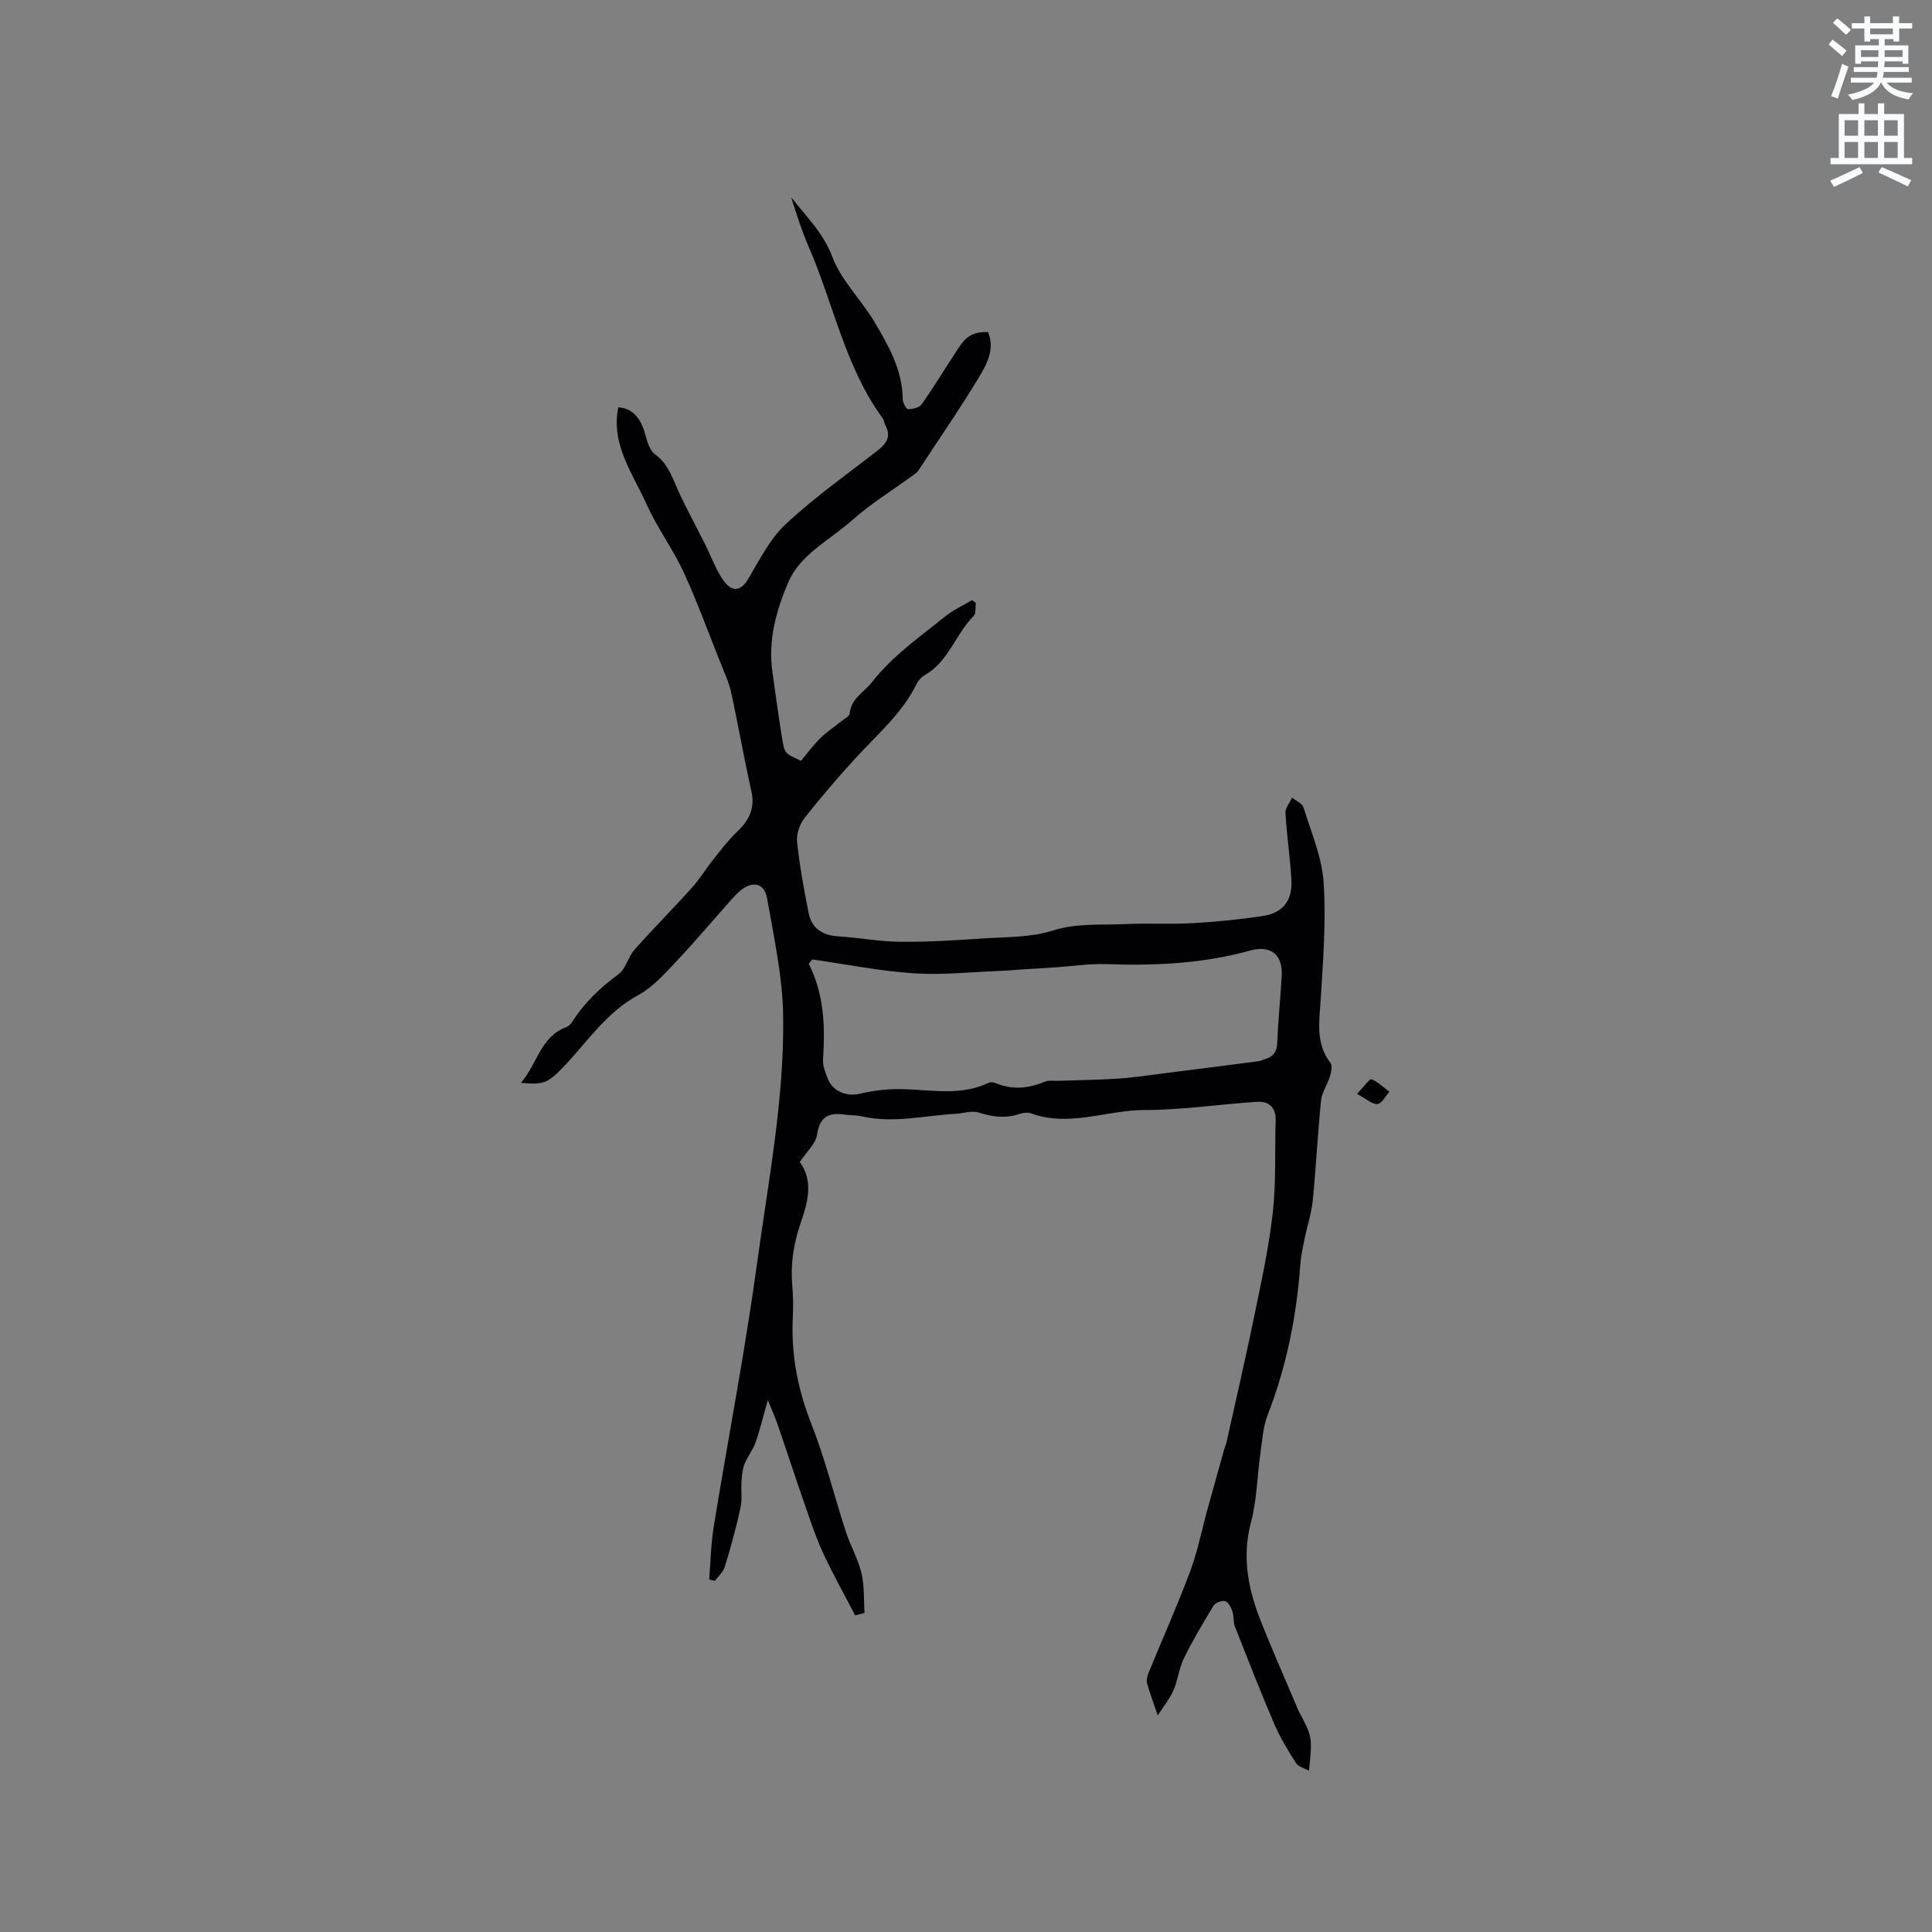 <svg enable-background="new 0 0 400 400" viewBox="0 0 400 400" xmlns="http://www.w3.org/2000/svg"><rect x="0" y="0" width="400" height="400" fill="#808080" stroke="none"/><path d="m378.6 9.2.8-1c.9.7 1.9 1.4 2.9 2.3l-.9 1.1c-1.1-.9-2-1.7-2.8-2.4zm.5 10.7c.9-2.1 1.6-4.3 2.3-6.7.4.2.8.4 1.3.6-.7 2.1-1.5 4.3-2.2 6.6zm.4-15.2.9-.9c1 .8 2 1.6 2.8 2.4l-1 1c-1-.9-1.9-1.8-2.7-2.5zm12.5-1.3h1.2v1.4h2.7v1.1h-2.7v2.7h-1.2v-.5h-1.8v1.3h4.9v3.8h-1.2v-.5h-3.7c0 .4-.1.9-.1 1.2h5.1v1h-5.2c0 .5-.1.9-.2 1.2h6v1h-5.2c1.1 1.3 2.9 2 5.5 2.2-.4.4-.7.8-.9 1.3-2.9-.5-4.8-1.6-5.7-3.5h-.1c-.8 1.7-2.7 2.9-5.9 3.6-.2-.4-.6-.8-.9-1.1 2.8-.6 4.6-1.4 5.4-2.5h-4.8v-1h5.3c.1-.3.2-.7.2-1.2h-4.9v-1h5c0-.4 0-.8.1-1.2h-3.6v.5h-1.2v-3.8h4.9v-1.3h-1.8v.5h-1.2v-2.7h-2.6v-1.1h2.6v-1.4h1.2v1.4h4.7v-1.4zm-6.7 8.4h3.6c0-.4 0-.9 0-1.4h-3.6zm1.9-4.7h4.7v-1.2h-4.7zm6.7 3.3h-3.7v1.4h3.7z" fill="#fafbfc"/><path d="m384.7 21.4h1.3v2.2h2.8v-2.2h1.3v2.2h4.1v9.1h1.7v1.3h-16.9v-1.3h1.7v-9.1h4.1v-2.2zm.3 13.2.7 1.2c-1.8.9-3.8 1.9-6 2.9-.2-.4-.5-.8-.8-1.3 2.4-1 4.4-2 6.1-2.8zm-3.1-6.5h2.8v-3.2h-2.8zm0 4.6h2.8v-3.3h-2.8zm4.1-4.6h2.8v-3.2h-2.8zm0 4.6h2.8v-3.3h-2.8zm3.6 1.9c2.1.9 4.1 1.8 6.1 2.7l-.7 1.3c-2.2-1.1-4.2-2-6.1-2.9zm3.3-9.7h-2.8v3.2h2.8zm-2.8 7.8h2.8v-3.3h-2.8z" fill="#fafbfc"/><g fill="#010104"><path d="m177.06 334.46c-2.24-4.31-4.63-8.55-6.66-12.96-1.58-3.44-2.76-7.08-4.01-10.66-1.84-5.28-3.56-10.6-5.38-15.89-.49-1.43-1.12-2.81-2.04-5.09-1.03 3.62-1.66 6.27-2.56 8.83-.54 1.53-1.65 2.86-2.26 4.38-.43 1.09-.54 2.34-.62 3.53-.13 1.88.17 3.83-.23 5.64-.89 4.08-2.01 8.11-3.22 12.1-.33 1.1-1.35 1.98-2.05 2.97-.4-.1-.8-.19-1.2-.29.3-3.67.36-7.38.95-11 2.95-18.15 6.47-36.22 8.96-54.44 2.33-17.07 5.68-34.12 5.4-51.42-.13-8.07-1.93-16.15-3.32-24.16-.55-3.16-2.94-3.69-5.46-1.67-.66.53-1.25 1.15-1.81 1.78-3.95 4.44-7.78 8.98-11.86 13.3-2.3 2.44-4.69 5.07-7.57 6.63-6.75 3.64-10.71 9.97-15.8 15.2-2.85 2.92-3.87 3.43-8.47 2.94 3.41-3.9 4-9.47 9.34-11.51.47-.18.94-.57 1.21-1 2.52-4 5.82-7.16 9.64-9.96 1.53-1.12 2-3.59 3.34-5.1 3.84-4.34 7.94-8.44 11.81-12.75 1.68-1.87 3-4.05 4.57-6.02 1.54-1.93 3.05-3.93 4.84-5.63 2.49-2.37 3.77-4.86 2.96-8.44-1.53-6.8-2.71-13.67-4.2-20.48-.45-2.04-1.37-3.99-2.15-5.95-2.51-6.29-4.82-12.68-7.65-18.83-2.22-4.81-5.46-9.16-7.63-13.99-2.9-6.45-7.49-12.46-5.92-20.19 2.8.17 4.65 2.08 5.59 5.66.39 1.46.93 3.28 2.03 4.08 2.5 1.83 3.41 4.38 4.56 7 1.75 3.96 3.88 7.76 5.81 11.64.88 1.78 1.61 3.63 2.53 5.39.58 1.11 1.25 2.26 2.15 3.1 1.53 1.44 3.09.57 4.16-1.22 2.38-4 4.54-8.4 7.86-11.49 5.94-5.54 12.64-10.26 19.07-15.27 1.79-1.4 2.76-2.89 1.56-5.14-.25-.46-.28-1.06-.58-1.47-7.78-10.65-10.16-23.62-15.28-35.42-1.45-3.35-2.58-6.84-3.66-10.35 3.06 3.97 6.62 7.31 8.51 12.33 1.85 4.92 6.03 8.91 8.77 13.55 2.89 4.88 5.74 9.87 5.8 15.86.01.75.71 2.12 1.11 2.13.96.01 2.35-.32 2.84-1.02 2.61-3.73 4.97-7.63 7.47-11.44 1.83-2.8 3.13-3.49 6.24-3.52 1.5 3.61-.26 6.72-1.96 9.53-3.75 6.21-7.88 12.2-11.86 18.27-.35.53-.68 1.13-1.17 1.49-4.39 3.24-9.11 6.1-13.16 9.71-4.58 4.08-10.69 7-13.19 12.81-2.47 5.75-4.22 11.99-3.3 18.51.65 4.62 1.27 9.24 2.02 13.84.51 3.12.6 3.11 3.9 4.63 1.28-1.52 2.53-3.22 4-4.68 1.32-1.3 2.9-2.34 4.35-3.51.62-.51 1.68-1.01 1.74-1.6.29-3.16 3-4.43 4.65-6.54 4.26-5.45 9.88-9.33 15.16-13.59 1.66-1.34 3.67-2.24 5.51-3.35.27.19.54.38.8.57-.13.92.07 2.19-.46 2.72-3.75 3.75-5.17 9.4-10.06 12.2-.7.4-1.38 1.1-1.73 1.82-3 6.15-8.16 10.48-12.65 15.4-3.69 4.04-7.27 8.18-10.63 12.49-.99 1.27-1.65 3.32-1.48 4.9.53 4.94 1.42 9.85 2.4 14.72.64 3.17 2.89 4.59 6.09 4.79 4.31.27 8.59 1.09 12.89 1.13 5.69.05 11.4-.31 17.08-.69 4.85-.33 9.92-.19 14.45-1.63 5.07-1.61 10.04-1.11 15.06-1.35 4.66-.22 9.34.07 13.99-.19 4.8-.27 9.59-.77 14.35-1.46 4.25-.61 6.28-3.18 6.03-7.55-.26-4.59-.96-9.16-1.23-13.76-.06-1.05.88-2.15 1.36-3.23.82.67 2.11 1.19 2.37 2.02 1.59 5.13 3.82 10.28 4.17 15.54.54 7.97-.11 16.04-.59 24.04-.28 4.64-1.16 9.2 2 13.32.44.58.17 1.91-.1 2.79-.51 1.7-1.66 3.3-1.84 5.01-.7 6.88-1.03 13.8-1.72 20.69-.27 2.71-1.17 5.36-1.71 8.05-.36 1.75-.74 3.52-.87 5.29-.78 10.67-2.85 21.04-6.75 31.05-.96 2.46-1.12 5.25-1.5 7.91-.68 4.78-.73 9.71-1.96 14.34-1.96 7.37-.5 14.14 2.19 20.86 2.32 5.78 4.84 11.49 7.27 17.23.12.29.21.6.36.88 2.91 5.46 2.92 5.46 2.19 12.47-1.08-.61-2.24-.87-2.69-1.59-1.63-2.59-3.26-5.22-4.46-8.02-2.87-6.7-5.53-13.5-8.19-20.28-.37-.95-.17-2.12-.51-3.09-.28-.82-.83-1.93-1.5-2.13-.66-.21-2.02.31-2.4.92-2.18 3.57-4.32 7.18-6.16 10.94-1.01 2.06-1.23 4.51-2.16 6.62-.82 1.84-2.14 3.46-3.24 5.17-.85-2.51-1.62-4.54-2.2-6.61-.18-.64 0-1.47.26-2.12 2.88-7.04 5.99-13.98 8.65-21.1 1.55-4.13 2.39-8.52 3.57-12.79 1.14-4.14 2.3-8.27 3.46-12.4.17-.61.43-1.19.56-1.8 1.97-8.87 4.02-17.72 5.84-26.62 1.42-6.9 2.92-13.82 3.69-20.8.69-6.24.38-12.59.58-18.88.09-2.72-1.36-4.07-3.81-3.92-7.79.49-15.57 1.7-23.35 1.7-7.85 0-15.59 3.6-23.51.68-.71-.26-1.7-.1-2.46.16-2.85.94-5.53.58-8.36-.32-1.43-.45-3.19.18-4.81.27-6.42.35-12.8 1.99-19.27.54-1.23-.27-2.53-.23-3.79-.4-3.24-.44-5.03.5-5.59 4.16-.3 1.96-2.25 3.67-3.58 5.67 2.9 3.92 1.64 8.42.22 12.52-1.5 4.33-2.16 8.56-1.77 13.06.19 2.21.22 4.46.11 6.68-.37 7.63 1.03 14.83 3.85 21.99 2.86 7.25 4.72 14.89 7.14 22.32.94 2.9 2.53 5.62 3.23 8.56.63 2.64.45 5.47.63 8.22-.63.16-1.28.34-1.93.53zm-8.88-135.82c-.25.3-.49.6-.74.89 3.21 6.35 3.4 13.04 2.96 19.86-.08 1.3.49 2.7.99 3.96 1.03 2.62 3.93 3.78 6.71 3.08 1.92-.48 3.92-.75 5.9-.88 6.88-.45 13.94 1.84 20.65-1.36.41-.2 1.08-.12 1.53.07 3.43 1.43 6.75 1.1 10.11-.3.82-.34 1.87-.15 2.81-.19 4.19-.15 8.38-.18 12.56-.47 3.37-.23 6.72-.76 10.08-1.18 6.27-.79 12.54-1.58 18.81-2.4.41-.05.8-.28 1.2-.39 1.69-.47 2.6-1.39 2.68-3.33.19-4.65.67-9.3.93-13.95.25-4.37-2.26-6.44-6.53-5.25-9.79 2.72-19.76 3.17-29.84 2.81-3.43-.12-6.88.43-10.32.66-2.31.16-4.61.29-6.92.43-1.66.11-3.33.27-4.99.33-5.88.22-11.79.88-17.62.48-7.01-.47-13.97-1.87-20.96-2.87z"/><path d="m280.95 226.48c1.54-1.6 2.61-3.18 2.99-3.03 1.36.54 2.49 1.67 3.71 2.58-.81.91-1.58 2.49-2.45 2.55-1.12.08-2.32-1.07-4.25-2.1z"/></g></svg>